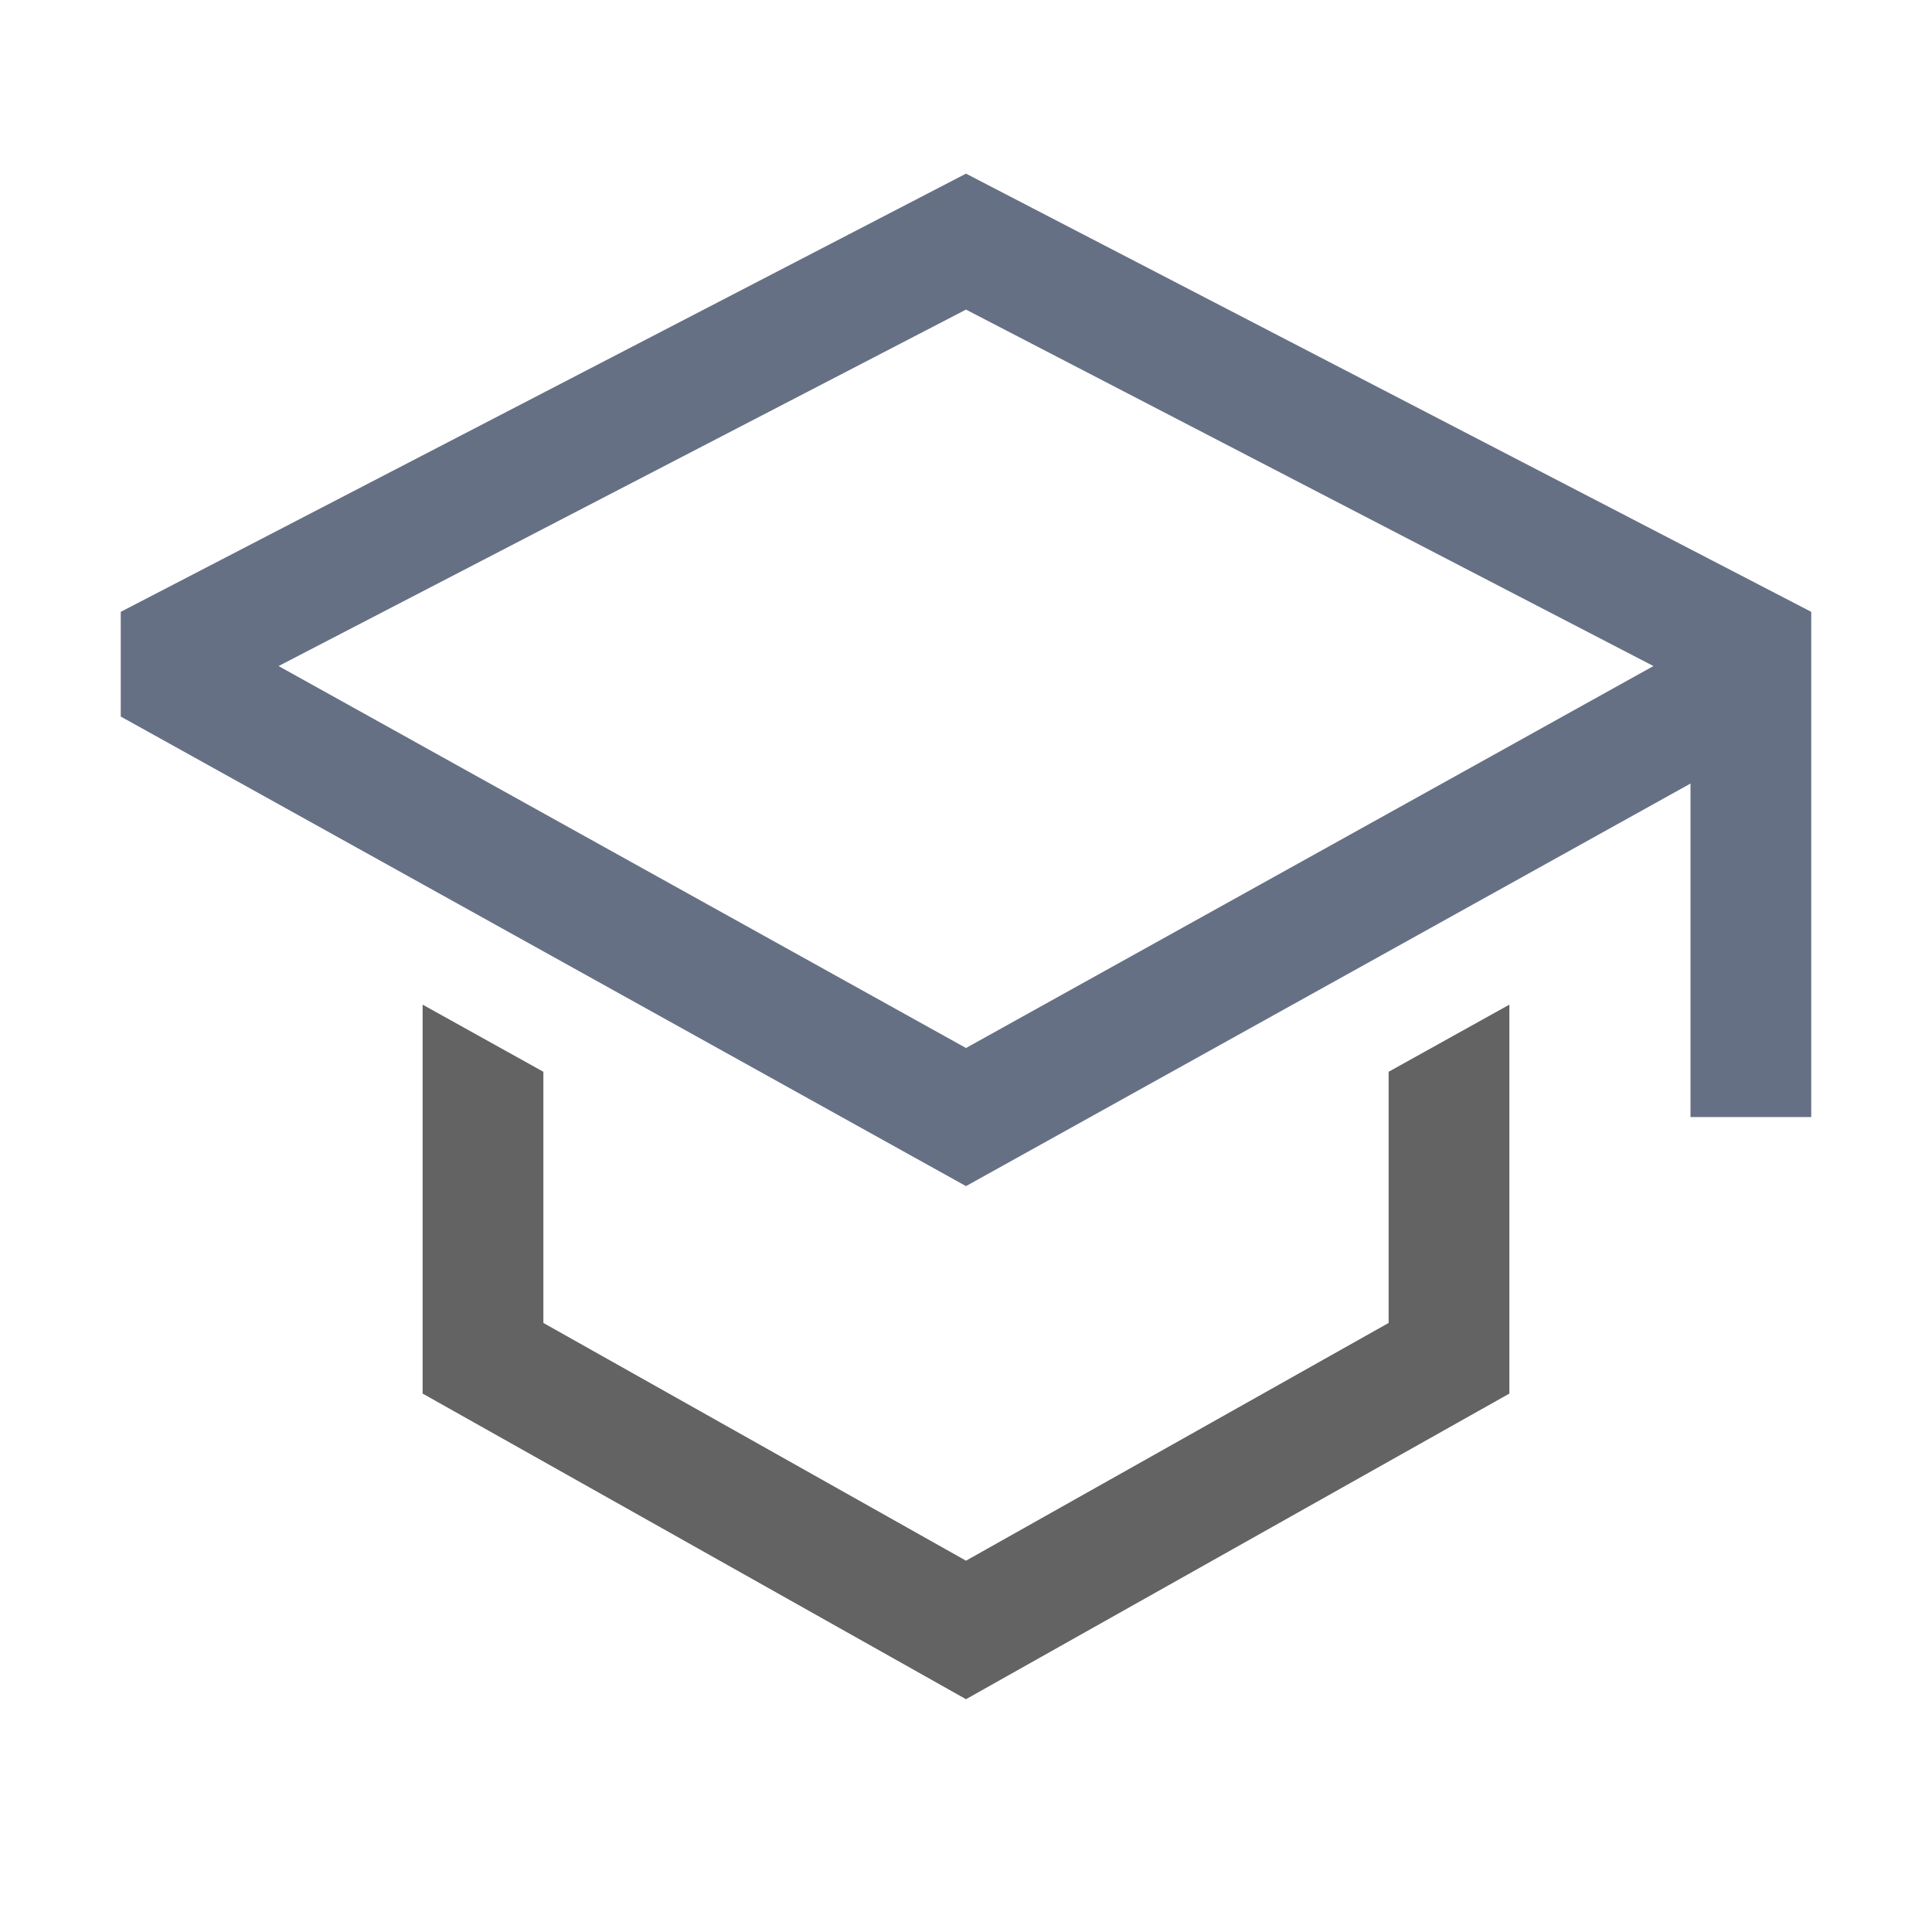 <svg width="16" height="16" viewBox="0 0 16 16" fill="none" xmlns="http://www.w3.org/2000/svg">
<g id="Study icon">
<path id="Vector" d="M11.5 10.956L8 12.925L4.5 10.956V8.876L3.5 8.32V11.541L8 14.072L12.5 11.541V8.32L11.5 8.876V10.956Z" fill="#636363"/>
<path id="Vector_2" d="M8 1.438L1 5.067V5.934L8 9.823L14 6.489V9.251H15V5.067L8 1.438ZM13 5.901L12 6.457L8 8.679L4 6.457L3 5.901L2.307 5.516L8 2.564L13.693 5.516L13 5.901Z" fill="#667085"/>
</g>
</svg>
